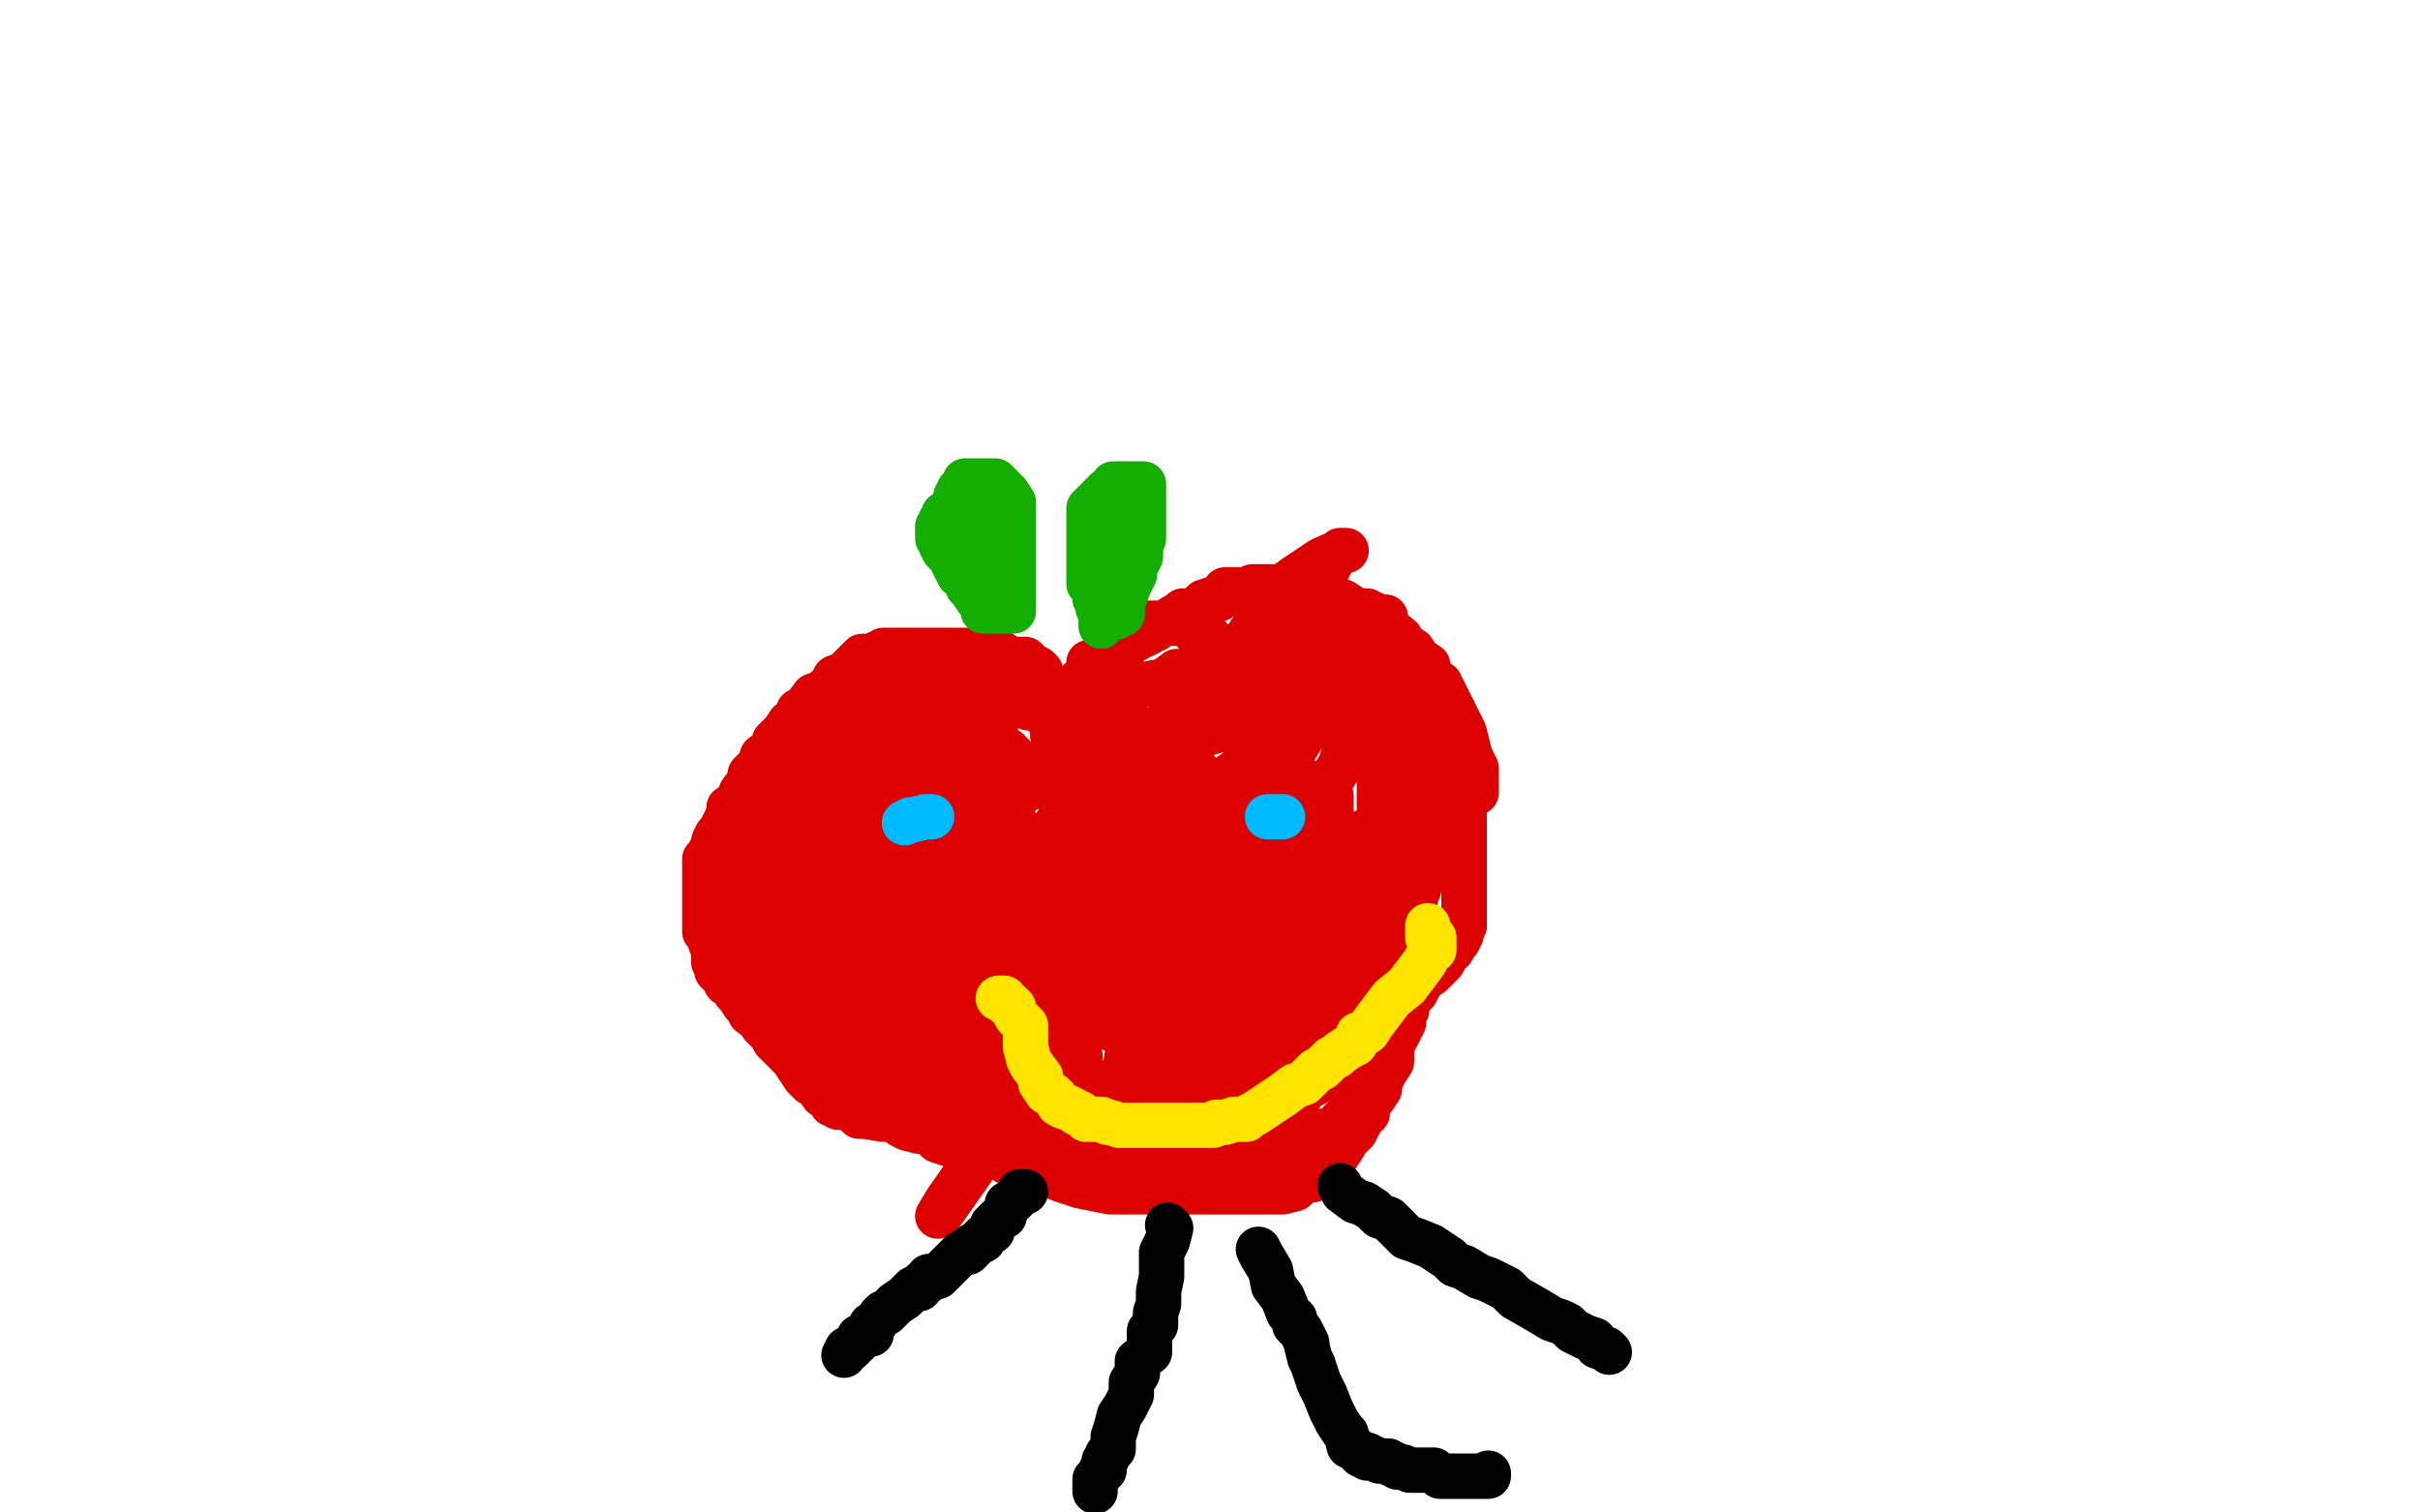 <?xml version="1.0" standalone="no"?>
<!DOCTYPE svg PUBLIC "-//W3C//DTD SVG 1.1//EN"
"http://www.w3.org/Graphics/SVG/1.1/DTD/svg11.dtd">

<svg width="800" height="500" version="1.1" xmlns="http://www.w3.org/2000/svg" xmlns:xlink="http://www.w3.org/1999/xlink" style="stroke-antialiasing: false"><desc>This SVG has been created on https://colorillo.com/</desc><rect x='0' y='0' width='800' height='500' style='fill: rgb(255,255,255); stroke-width:0' /><polyline points="292,235 291,235 291,235 290,235 290,235 289,235 289,235 288,234 288,234 286,234 285,234 284,234 283,234 282,234 280,234 279,234 278,234 277,234 276,234 276,235 275,235 274,236 273,237 272,239 271,239 271,240 270,241 269,242 269,243 268,244 268,245 267,246 267,247 266,248 265,249 264,251 264,253 264,254 263,255 262,257 262,258 262,259 261,261 260,262 260,263 260,265 260,267 259,270 258,272 258,273 258,274 258,276 258,278 257,281 257,282 257,283 257,285 257,286 257,288 257,290 257,292 257,294 257,295 257,297 258,299 259,300 260,303 260,305 260,306 260,307 262,309 264,312 264,313 266,314 266,316 268,318 268,319 269,321 270,322 271,323 272,324 274,326 275,327 276,329 277,331 280,334 281,335 284,338 285,340 288,342 291,344 292,346 294,347 295,348 297,350 299,351 301,353 303,354 304,355 305,355 307,356 307,357 308,357 309,357 311,358 312,358 313,359 314,359 316,360 319,361 320,361 321,362 325,362 328,362 330,364 332,365 336,366 340,366 342,366 346,369 348,369 352,369 357,370 362,371 364,371 368,371 372,373 375,373 377,373 381,373 385,373 388,374 391,374 393,374 396,374 397,374 400,374 403,374 405,374 407,374 408,374 410,374 412,374 415,372 416,371 417,370 418,370 422,367 424,366 426,365 428,363 430,362 431,360 433,359 435,358 436,357 438,355 442,353 444,351 447,350 449,348 451,346 453,344 456,342 457,340 461,336 464,334 465,331 468,328 469,326 471,323 473,322 476,319 477,318 479,314 480,314 481,312 482,311 483,309 483,308 484,306 484,305 484,303 484,302 484,301 484,300 484,299 484,298 484,296 484,294 484,293 484,292 484,290 484,289 484,286 484,283 484,281 484,278 484,275 484,272 484,270 484,267 484,266 484,264 484,262 484,260 482,257 482,255 480,252 479,249 477,247 475,243 474,242 472,240 471,239 468,236 465,235 464,234 461,232 458,230 457,230 456,230 456,229 453,227 452,227 451,226 450,226 449,226 448,226 446,225 445,225 444,225 444,224 442,224 440,223 440,222 438,222 437,222 436,222 435,222 434,222 432,222 431,222 430,222 429,222 428,222 427,222 425,222 424,222 423,222 422,222 421,222 420,222 419,222 418,222 416,224 412,224 410,226 404,228 402,230 399,232 398,233 396,234 392,236 390,236 389,238 388,238 385,239 384,240 384,241 382,242 381,242 380,243 379,244 378,246 376,246 376,248 375,248 374,250 373,250 372,249 372,248 369,246 368,244 364,241 361,238 357,235 353,232 348,230 344,228 340,226 336,224 331,223 328,223 326,222 322,222 320,222 318,222 316,222 313,222 312,222 310,222 308,222 304,222 299,224 298,224 296,225 294,226 292,226 291,226 289,227 288,228 288,229 286,230 286,231 284,231 284,232 282,234 282,235 281,236 280,238 280,240 279,240 279,241 278,242 277,242" style="fill: none; stroke: #dc0000; stroke-width: 15; stroke-linejoin: round; stroke-linecap: round; stroke-antialiasing: false; stroke-antialias: 0; opacity: 1.0"/>
<polyline points="335,270 334,271 334,271 332,272 332,272 331,274 331,274 328,274 328,274 327,275 327,275 326,275 326,275 324,277 324,277 323,278 323,278 321,278 320,279 319,279 317,281 315,282 314,282 313,283 313,285 313,286 315,286 322,288 326,290 328,290 330,290 332,290 333,290 334,290 333,290 331,290 328,292 326,293 324,293 323,294 320,294 318,294 319,294 320,294 321,294 324,294 327,293 329,291 330,290 331,289 332,287 332,286 332,283 332,282 332,280 328,279 324,279 318,279 311,279 308,280 306,281 304,282 306,282 308,282 314,281 318,279 321,277 323,276 324,276 324,275 322,275 316,275 312,276 306,278 308,278 310,278 313,276 317,274 319,271 320,269 321,268 320,268 318,268 316,269 312,270 311,272 308,273 309,273 316,272 320,269 323,267 323,266 324,266 324,265 321,265 312,267 306,270 301,270 300,271 302,271 305,271 305,270 308,268 307,268 304,268 298,270 296,273 294,273 296,273 298,273 300,270 303,265 304,262 304,261 301,261 298,262 294,265 292,266 293,266 301,261 301,260 300,260 300,262 300,264 299,266" style="fill: none; stroke: #dc0000; stroke-width: 15; stroke-linejoin: round; stroke-linecap: round; stroke-antialiasing: false; stroke-antialias: 0; opacity: 1.0"/>
<polyline points="336,307 337,307 337,307 343,306 343,306 347,304 347,304 349,304 349,304 351,303 351,303 355,302 355,302 362,300 366,299 367,298 368,298 370,298 370,299 366,302 362,302 359,304 357,304 356,304 354,306 353,306 354,306 356,306 357,306 360,306 362,306 364,306 365,306 368,306 370,304 371,304 375,302 377,299 378,298 379,298 382,297 383,296 389,294 393,293 394,292 395,292 393,292 390,290 387,290 385,290 383,290 380,290 377,290 376,290 373,290 371,290 370,290 369,290 368,290 374,287 390,281 400,276 408,270 409,270 408,272 405,274 402,277 394,280 388,283 384,285 378,286 372,289 367,290 363,291 360,291 360,288 361,285 369,281 388,269 416,250 430,238 440,232 440,231 428,234 373,250 336,262 321,270 314,273 313,274 312,274 311,274 309,274 307,276 305,276 304,276 304,275 305,273 310,270" style="fill: none; stroke: #dc0000; stroke-width: 15; stroke-linejoin: round; stroke-linecap: round; stroke-antialiasing: false; stroke-antialias: 0; opacity: 1.0"/>
<polyline points="336,251 335,250 335,250 333,248 333,248 332,248 332,248 330,247 330,247 328,246 327,246 326,246 325,245 324,244 323,244 321,243 320,243 318,242 316,241 315,241 314,241 312,241 311,241 310,241 309,241 308,242 306,242 304,244 301,245 300,246 300,248 298,249 294,254 288,260 285,264 282,269 279,273 278,274 276,275 276,277 274,280 273,282 272,283 272,284 272,285 271,285 271,286 270,286 269,287 268,288 271,288 272,288 274,288 275,288 277,287 279,286 280,285 281,285 284,284 285,283 288,282 290,282 291,281 292,280 294,279 296,278 297,278 297,277 299,276 300,274 300,273 300,272 300,271 301,270 301,268 303,267 303,266 304,265 305,262 305,260 305,259 307,257 308,254 309,253 309,251 311,250 312,250 313,249 315,248 318,246 320,246 324,245 326,244 328,242 329,242 328,242 326,242 324,241 323,241 320,240 316,240 314,240 312,239 311,239 309,238 306,237 305,237 303,236 302,236 301,236 300,236 299,235 298,235 296,235 295,235 293,236 292,237 289,238 287,240 286,241 285,241 285,242 284,242 283,243 283,245 283,246 281,249 281,250 280,250 280,251 279,253 278,254 276,257 276,260 276,264 275,267 275,269 275,270 275,272 275,273 276,274 276,275 277,276 278,277 278,278 278,281 279,282 280,285 280,286 280,288 282,290 282,292 282,294 282,295 282,296 282,298 282,299 282,301 282,303 283,304 284,305 284,306 284,309 288,314 291,318 293,322 294,324 294,325 297,326 298,326 303,327 305,328 306,328 307,326 308,326 309,325 312,323 313,322 316,322 317,322 318,322 319,322 320,322 322,322 323,322 325,322 327,322 328,323 330,323 331,324 332,324 332,325 334,325 339,327 342,329 344,329 347,330 351,333 355,335 359,336 361,338 362,338 366,339 369,340 373,342 387,345 400,351 406,354 410,355 411,355 412,355 412,356 412,357 410,357 407,355 404,354 404,353 402,351 401,350 400,350 399,348 396,347 395,347 394,346 393,346 390,346 383,340 375,335 365,327 360,324 356,320 354,318 353,318 352,315 352,314 351,314 351,312 350,312 348,311 348,310 347,310 347,307 354,304 364,299 368,296 376,291 384,288" style="fill: none; stroke: #dc0000; stroke-width: 15; stroke-linejoin: round; stroke-linecap: round; stroke-antialiasing: false; stroke-antialias: 0; opacity: 1.0"/>
<polyline points="388,282 378,282 378,282 374,282 374,282 371,282 371,282 368,282 368,282 368,283 368,283 366,283 365,284 364,284 363,285 359,287 356,288 355,289 352,289 350,290 346,290 344,291 344,292 343,292 342,292 338,293 334,294 322,298 308,305 295,311 281,315 270,320 268,321 267,322 265,322 265,321 268,320 269,320 276,318 280,318 284,318 287,316 288,315 292,314 293,314 295,314 298,312 304,311 308,310 311,309 315,307 320,305 323,303 324,302 326,302 329,302 332,301 333,301 336,299 339,299 343,298 348,297 350,296 352,294 353,294 354,294 355,294 356,294 358,294 360,293 364,292 368,290 369,290 370,290 372,290 372,289 374,288 376,284 380,281 385,274 392,266 395,262 395,259 396,258 396,257 396,255 395,255 393,255 389,257 385,258 380,261 376,263 371,267 364,272 357,278 348,287 339,298 328,309 319,322 312,330 302,346 300,350 299,350 297,352 300,348 305,341 317,326 332,308 365,268 388,241 408,219 424,204 433,194 438,190 439,188 439,187 440,186 441,184 443,182 444,182 445,182 444,182 437,185 428,191 424,194 421,199 417,203 414,208 410,214 404,222 396,234 388,246 380,256 373,266 369,273 365,278 363,281 361,282 360,284 360,286 358,287 357,289 356,289 355,290 353,292 351,294 348,295 348,296 346,297 345,297 344,297 341,297 333,297 317,297 311,297 309,297 309,296 310,295 311,294 312,294 315,294 316,293 319,291 316,292 307,298 296,302 277,308 260,313 244,317 236,318 236,317 236,313 244,299 260,279 280,264 293,254 298,251 298,250" style="fill: none; stroke: #dc0000; stroke-width: 15; stroke-linejoin: round; stroke-linecap: round; stroke-antialiasing: false; stroke-antialias: 0; opacity: 1.0"/>
<polyline points="396,306 396,305 396,305 397,305" style="fill: none; stroke: #dc0000; stroke-width: 15; stroke-linejoin: round; stroke-linecap: round; stroke-antialiasing: false; stroke-antialias: 0; opacity: 1.0"/>
<polyline points="407,302 408,302 408,302" style="fill: none; stroke: #dc0000; stroke-width: 15; stroke-linejoin: round; stroke-linecap: round; stroke-antialiasing: false; stroke-antialias: 0; opacity: 1.0"/>
<polyline points="416,295 417,294 417,294 419,292 419,292" style="fill: none; stroke: #dc0000; stroke-width: 15; stroke-linejoin: round; stroke-linecap: round; stroke-antialiasing: false; stroke-antialias: 0; opacity: 1.0"/>
<polyline points="420,278 419,278 419,278 419,279 419,279 418,280 418,280 418,283 418,283 417,285 417,285 416,288 416,288 416,289 416,289 415,292 415,292 413,297 411,300 409,302 409,303 408,303 406,303 402,303 398,303 396,300 396,294 396,289 396,283 396,278 396,271 396,269 395,268 393,271 393,278 390,286 384,307 380,325 374,340 372,353 369,362 369,359 373,353 378,346 388,329 400,311 412,294 420,283 428,273 431,269 432,266 433,265 436,263 436,262 436,260 436,262 435,262 432,266 424,275 416,286 411,292 408,295 408,296 408,294 408,289 412,276 420,261 432,241 448,215 455,208 458,204 458,207 457,214 455,225 451,235 445,247 443,253 440,258 439,258" style="fill: none; stroke: #dc0000; stroke-width: 15; stroke-linejoin: round; stroke-linecap: round; stroke-antialiasing: false; stroke-antialias: 0; opacity: 1.0"/>
<polyline points="437,338 437,336 437,336 437,334 437,334 437,324 437,324" style="fill: none; stroke: #dc0000; stroke-width: 15; stroke-linejoin: round; stroke-linecap: round; stroke-antialiasing: false; stroke-antialias: 0; opacity: 1.0"/>
<polyline points="419,298 419,299 419,299 419,310 419,310 419,314 419,314 419,319 419,319 419,321 419,321 419,322 419,322" style="fill: none; stroke: #dc0000; stroke-width: 15; stroke-linejoin: round; stroke-linecap: round; stroke-antialiasing: false; stroke-antialias: 0; opacity: 1.0"/>
<polyline points="420,332 420,330 422,328 423,321 424,313 426,302 428,292 428,286" style="fill: none; stroke: #dc0000; stroke-width: 15; stroke-linejoin: round; stroke-linecap: round; stroke-antialiasing: false; stroke-antialias: 0; opacity: 1.0"/>
<polyline points="419,322 419,323 420,324 420,328 420,330 420,332" style="fill: none; stroke: #dc0000; stroke-width: 15; stroke-linejoin: round; stroke-linecap: round; stroke-antialiasing: false; stroke-antialias: 0; opacity: 1.0"/>
<polyline points="428,286 428,282 428,279 428,276 428,275 428,278 425,286 424,293 419,310 409,338 404,350 398,362 395,369" style="fill: none; stroke: #dc0000; stroke-width: 15; stroke-linejoin: round; stroke-linecap: round; stroke-antialiasing: false; stroke-antialias: 0; opacity: 1.0"/>
<polyline points="392,352 387,339 382,319 378,309 375,298 372,289 372,282 370,279" style="fill: none; stroke: #dc0000; stroke-width: 15; stroke-linejoin: round; stroke-linecap: round; stroke-antialiasing: false; stroke-antialias: 0; opacity: 1.0"/>
<polyline points="395,369 394,370 392,367 392,362 392,352" style="fill: none; stroke: #dc0000; stroke-width: 15; stroke-linejoin: round; stroke-linecap: round; stroke-antialiasing: false; stroke-antialias: 0; opacity: 1.0"/>
<polyline points="370,279 369,279 368,286 367,293 367,307 367,323 367,331 367,337 367,340 368,338 369,334 371,328 375,315 378,302 384,287 386,281 390,273 392,270 396,266 397,265 397,266 397,272 397,279 397,294 397,306 397,316 397,317 398,318 400,322 407,338 412,356 415,371 416,381 418,389 419,390 420,391 421,389 422,383 422,371 422,356 422,340 421,326 417,314 411,304 405,296 402,291 400,289 400,288 399,289 398,292 396,299 395,309 395,315 395,320 395,325 395,328 395,329 396,330 403,331 414,333 425,333 436,333 437,330 438,330 440,327 440,326 440,325 440,324 441,323 441,321 442,316 444,310 444,305 447,298 451,291 453,286 453,284 454,284 454,282 455,281 456,280 456,278 456,276 456,272 456,270 456,266 456,265 456,264 456,263 456,262 456,259 456,258 456,257 456,256 456,255 456,254 456,253 456,252 456,250 456,248 456,247 456,245 456,243 458,244 458,245 460,246 460,248 461,250 461,251 461,252 461,253 462,254 463,256 463,258 463,259 463,262 464,264 464,265 464,269 464,270 466,272 466,273 466,274 467,276 467,277 467,278 467,280 467,281 467,282 467,286 467,288 467,290 467,291 467,293 467,294 467,295 465,299 464,301 462,303 460,307 457,310 456,311 456,314 455,315 454,315 452,318 451,319 447,322 444,326 440,329 439,330 436,333 434,334 432,337 431,338 430,339 428,341 428,342 430,340 432,339 436,336 440,334 443,332 444,331 445,330 446,330 448,328 448,327 451,326 452,325 454,323 455,322 456,322 457,320 460,318 460,317 460,316 461,314 462,312 464,310 464,307 464,306 465,304 466,302 467,301 467,300 467,298 468,297 468,296 468,294 469,294 469,293 469,290 469,288 469,286 469,282 469,280 471,278 471,277 471,274 471,270 471,266 471,262 471,259 471,256 471,252 471,247 471,245 471,242 471,238 471,236 471,235 471,234 471,235 472,236 474,241 476,243 477,247 478,250 480,252 480,254 480,256 480,257 481,258 481,260 482,262 482,264 483,266 483,268 484,271 484,277 484,283 484,292 484,296 484,298 484,302 484,304 484,306 483,306 482,306 482,307 480,308 476,309 472,311 468,313 460,317 452,321 447,324 442,327 441,327 439,328 438,329 438,330 436,330 434,334 431,336 428,339 424,343 424,344 424,345 423,346 423,348 422,349 422,350 423,350 425,350 428,347 431,345 433,342 436,339 440,337 442,334 445,331 448,328 451,326 452,322 454,320 455,317 456,314 457,313 457,310 457,309 457,305 459,302 460,296 460,292 460,288 460,286 460,284 460,282 460,280 460,279 460,278 460,277 460,276 458,276 456,275 453,275 451,275 446,279 443,285 440,289 440,291 437,295 436,298 436,302 436,304 436,306 436,310 436,314 436,318 436,323 436,326 436,328 436,326 436,322 435,314 432,304 432,297 430,288 429,283 428,277 427,275 427,274 425,274 425,273 425,272 425,271 425,270 425,267 425,266 425,262 427,262 427,261 428,260 428,259 429,259 430,259 432,259 433,259 434,259 435,259 436,259 438,262 440,263 440,266 440,267 440,270 440,274 440,279 437,286 432,296 428,304 427,305 427,304 427,302 427,295 427,290 425,281 424,273 421,256 420,248 412,233 409,225 406,219 403,214 400,211 398,210 395,209 392,206 386,206 382,206 379,206 374,206 372,208 371,210 369,210 368,212 368,214 366,214 365,217 364,218 362,222 362,225 360,228 360,231 360,233 360,234 360,236 360,238 360,239 360,240 360,242 361,242 362,242 362,241 362,240 364,236 364,233 365,232 366,229 368,226 368,223 368,221 368,219 369,218 369,216 370,215 370,214 371,214 372,214 373,213 374,212 376,211 377,210 378,210 380,209 380,208 382,208 384,206 385,206 388,204 390,203 391,203 391,202 392,202 393,202 394,202 396,201 398,199 401,198 403,198 404,197 405,195 406,195 408,195 409,195 411,195 412,195 414,194 415,194 416,194 417,194 419,194 420,194 422,194 424,194 425,194 426,194 428,194 432,194 435,195 438,197 441,198 444,199 447,201 449,202 452,202 453,203 454,203 455,204 456,205 458,207 463,211 464,213 467,215 469,218 472,220 473,224 476,226 478,230 480,234 482,238 484,242 485,246 486,250 488,254 488,255 488,258 488,259 488,261 488,262 487,261 486,260 486,259 485,258 484,258 484,255 483,254 481,252 480,251 480,249 479,247 477,245 476,244 476,241 473,238 473,236 471,231 468,228 466,223 464,219 461,216 460,214 459,212 458,210 457,210 456,209 453,209 453,208 452,208 448,208 444,208 439,208 436,209 433,209 432,209 428,210 426,210 424,211 422,212 418,213 416,214 413,214 411,216 409,217 408,218 404,220 402,221 400,221 399,222 396,222 392,222 389,222 385,225 380,226 373,227 366,230 362,231 357,233 352,235 351,235 350,236 349,236 350,234 351,232 354,230 356,226 357,225 360,222 360,221 360,220 360,219 360,221 360,223 360,225 360,229 359,233 359,234 359,235 359,237 359,238 357,240 356,243 356,245 355,246 354,247 353,247 352,247 350,246 349,246 349,244 348,243 348,242 348,240 348,238 347,237 346,237 346,234 346,233 346,231 346,230 346,229 345,227 344,226 344,225 344,224 344,223 344,222 343,221 341,220 340,219 339,218 338,218 336,218 334,218 331,216 328,216 327,215 326,215 324,215 321,215 320,215 317,215 316,215 314,215 312,215 311,215 310,215 308,215 307,215 305,215 304,215 301,215 299,215 298,215 297,215 296,215 293,215 292,215 291,216 290,216 288,217 287,217 285,217 284,218 282,220 281,221 279,223 276,224 275,226 272,229 269,230 266,234 264,235 263,238 261,239 259,242 257,244 256,245 255,248 252,250 251,253 248,256 248,258 245,262 244,265 241,267 241,269 239,273 239,274 237,276 236,278 236,279 235,281 234,283 233,284 233,285 233,286 233,287 233,289 233,290 233,292 233,294 233,296 233,299 233,302 233,305 233,307 233,308 235,310 235,312 236,314 236,317 236,318 237,320 237,321 238,322 239,323 240,324 240,325 242,326 243,328 244,328 244,329 246,332 247,333 248,335 252,338 252,339 255,342 256,344 258,346 260,348 262,350 264,353 266,356 268,358 270,359 272,362 274,363 275,365 276,365 277,366 278,366 279,366 280,366 283,368 284,369 286,369 292,370 296,370 298,372 300,373 304,374 306,374 308,374 310,377 313,378 316,379 317,380 322,381 327,382 331,383 336,386 342,387 346,388 351,390 357,392 362,393 367,394 372,394 376,394 378,394 381,394 386,394 389,394 392,394 396,394 402,394 406,394 412,394 416,394 419,394 421,394 423,394 424,394 428,393 430,391 432,390 434,390 436,388 438,387 438,386 440,385 442,382 444,379 445,377 448,374 450,370 452,368 452,366 453,364 454,363 456,360 456,358 458,354 460,351 460,350 460,348 460,346 461,344 461,342 462,342 463,340 464,338 464,336 465,334 465,332 465,330 467,328 468,326 468,322 468,321 468,322 468,323 465,326 463,333 461,338 460,341 459,342 458,345 458,346 458,347 457,348 456,349 456,350 455,352 454,354 453,357 452,358 451,360 450,362 449,365 449,366 448,366 448,367 446,368 445,369 444,370 442,372 440,374 438,374 437,374 436,374 435,374 433,374 431,376 428,376 427,377 425,378 424,378 422,378 421,378 420,378 419,378 417,378 415,378 413,380 411,381 407,382 406,382 404,382 401,382 400,383 396,384 393,386 392,386 390,386 388,386 387,386 385,386 384,386 383,386 380,386 379,386 378,386 375,386 374,386 372,386 369,386 368,386 364,385 361,384 359,384 355,382 350,382 346,379 340,378 333,375 328,373 322,370 319,370 312,368 307,367 300,365 296,363 292,362 289,361 287,359 284,357 280,355 276,354 273,353 272,352 270,351 267,350 266,349 264,348 263,346 262,346 260,345 260,344 258,343 257,342 256,341 254,338 253,338 252,336 252,334 250,333 249,333 249,330 248,330 248,329 248,328 248,327 248,326 247,326 247,325 247,323 247,322 247,320 247,318 247,316 247,315 247,312 247,310 246,306 244,301 244,298 244,294 244,291 244,288 244,286 244,284 244,282 244,281 244,280 244,279 245,278 246,278 247,277 250,275 251,274 253,273 257,270 261,266 264,264 265,263 266,262 266,264 266,266 268,268 268,277 268,281 268,286 268,290 268,294 268,295 268,298 268,300 268,303 268,305 269,309 269,311 270,318 272,322 272,324 272,329 274,333 274,334 276,338 277,341 278,342 280,343 280,344 280,346 279,345 279,344 278,344 276,341 275,339 274,337 272,334 272,333 272,332 272,331 272,330 271,329 270,329 270,328 268,327 267,326 266,326 265,326 264,326 263,324 262,324 261,324 260,324 258,322 257,322 256,322 256,323 256,325 256,326 256,327 258,330 260,332 264,338 268,341 271,343 272,344 275,344 276,346 278,346 280,346 281,346 282,346 284,346 287,344 288,343 291,340 293,338 298,335 306,330 316,325 323,320 328,318 336,312 341,308 352,302 362,298 366,295 372,292 374,290 375,290 375,291 374,297 370,308 350,346 327,378 320,387 313,397 310,402 312,400 326,380 330,375 333,370 344,354 354,340 366,324 376,309 396,288 399,284 399,283 398,283 396,286 390,296 380,309 371,318 364,326 358,329 355,332 354,332 353,332 353,330 355,327 356,322 357,322 357,321 358,319 358,320 358,325 358,330 356,342 353,353 353,360 353,366 355,369 357,370 358,370 361,370 363,370 364,370 366,370 368,370 368,369 370,367 371,365 372,360 374,357 376,352 378,349 378,348 377,347 375,347 374,350 374,351 374,352 374,353 376,353 380,353 382,351 384,347 386,346 388,343 388,339 388,338 390,337 391,338 391,341 391,345 392,348 392,350 392,352 392,353 392,354 392,356 392,357 392,358 391,358 390,358 388,358 385,358 384,358 382,358 380,358 379,358 378,358 377,358 376,359 377,360 379,360 380,360 380,358 381,355 382,353 383,350 385,346 386,344 388,339 388,336 389,335 389,334 390,332 390,330 391,329 392,326 393,325 394,324 396,324 397,322 400,320 402,319 403,318 404,318 406,316 407,314 408,313 411,312 412,311 413,310 416,308 418,306 419,305 419,304 418,306 414,310 410,316 407,322 403,326 400,329 398,331 397,332 396,334 395,334 393,336 392,338 388,342 385,346 383,350 378,355 376,358 375,358 373,360 372,362 370,362 369,362 368,362 366,362 365,362 364,362 363,362 362,362 361,362 360,360 360,359 360,357 357,353 357,349 355,344 354,338 352,331 351,329 351,328 351,327 351,330 351,331 351,334 351,337 351,340 352,343 352,348 351,357 346,363 346,365 345,366 344,366 340,366 337,366 336,365 334,363 332,361 330,360 328,355 326,352 324,346 322,344 320,342 320,341 319,339 318,338 316,334 314,331 313,328 310,325 308,322 307,321 306,320 304,319 303,318 302,318 301,318 300,318 298,321 296,325 295,326 293,326 293,327 292,328 291,329 291,330 290,330 289,330 288,330 287,331 284,331 283,331 282,331 284,331 285,330 289,330 293,328 295,326 296,326 297,326 302,324 305,324" style="fill: none; stroke: #dc0000; stroke-width: 15; stroke-linejoin: round; stroke-linecap: round; stroke-antialiasing: false; stroke-antialias: 0; opacity: 1.0"/>
<polyline points="308,324 312,324 316,322 320,322 322,322 324,319 325,318 328,318 330,316 334,315 336,314 340,314 344,312 348,311 357,311 367,311 376,311 382,311 388,311 394,311 397,311 403,313 408,314 412,314 415,314 416,314 418,314 420,314 420,313 420,311 420,309 416,308 411,306 407,306 404,306 402,306 401,306 400,306 399,306 397,306 396,306 395,306 393,306 391,308 386,310 382,312 376,314 372,317 368,322 365,323 361,327 360,329 357,332 355,334 352,338 351,340 350,342 348,345 348,346 345,348 343,350 341,350 340,351 340,352 338,352 336,352 336,351 335,351 334,351 333,351 333,350 332,349 331,348 326,343 321,338 316,333 312,330 307,326 302,324 299,323 298,323 297,323 296,323 294,323 292,323 291,326 291,329 291,330 291,332 291,334 291,337 294,338 297,338 301,340 303,341 307,342 308,342 309,342 312,342 315,342 316,342 318,342 319,342 320,342 321,342 324,342 328,341 336,338 340,334 343,332 347,329 347,327 348,327 349,326 351,326 352,326 350,326 348,327 340,334 334,338 328,342 323,345 320,346 317,347 316,348 316,349 316,350 316,352 315,354 315,355 318,346 320,342 323,337 324,334 324,331 326,329 327,327 327,326 328,326 328,325 328,323 329,322 329,321 330,318 330,314 332,309 334,304 335,300 335,297 336,295 336,294 336,293 336,291 336,290 338,289 339,287 340,285 342,283 344,279 348,274 351,270 352,266 354,262 356,260 356,259 356,258 357,258 360,253 361,250 362,246 364,242 366,241 368,237 369,237 370,236 371,236 372,235" style="fill: none; stroke: #dc0000; stroke-width: 15; stroke-linejoin: round; stroke-linecap: round; stroke-antialiasing: false; stroke-antialias: 0; opacity: 1.0"/>
<polyline points="368,241 366,239 366,239 364,239 364,239 362,239 361,239 360,239 359,238 358,238 356,237 355,237 352,236 351,235 350,235 349,234 348,234 345,234 344,234 341,234 340,234 336,232 334,232 332,232 331,232 328,232 327,232 325,232 323,232 321,232 320,232 319,232 318,232 317,232 316,232 314,232 312,232 314,232 315,232 316,232 320,234 323,234 324,234 325,234 326,235 328,236 329,236 329,237 329,241 329,244 329,245 329,246 329,248 329,250 328,251 328,253 327,254 326,256 323,258 321,259 320,262 318,264 316,266 315,267 314,267 313,267 312,267 311,267 309,267 308,267 307,268 307,269 305,271 304,272 301,276 298,285 290,297 280,308 268,316 259,325 255,330 252,332 252,330 254,328 261,319 268,311 281,301 291,292 303,282 312,274 320,263 323,258 324,257 324,256 325,256 327,256 328,255 329,254 330,254 332,254 333,254 334,254 335,254 336,254 337,254 339,254 340,254 341,254 343,254 346,254 349,254 355,254 360,254 364,254 366,254 367,254 368,254 369,254 372,254 374,254 375,254 376,255" style="fill: none; stroke: #dc0000; stroke-width: 15; stroke-linejoin: round; stroke-linecap: round; stroke-antialiasing: false; stroke-antialias: 0; opacity: 1.0"/>
<polyline points="325,198 326,198 326,198 327,198 329,198 332,198" style="fill: none; stroke: #14ae00; stroke-width: 15; stroke-linejoin: round; stroke-linecap: round; stroke-antialiasing: false; stroke-antialias: 0; opacity: 1.0"/>
<polyline points="335,202 333,202 333,202 332,202 332,202 331,202 331,202 328,202 328,202 327,202 327,202 326,202 326,202 325,202 325,202 325,201 325,200 324,199 323,198 321,195 320,194 319,191 317,190 316,188 315,186 315,185 313,183 312,182 311,180 311,178 310,178 310,177 310,176 310,175 310,174 311,173 311,172 312,172 312,171 312,170 313,170 315,168 316,167 316,166 316,165 316,164 317,163 317,162 319,160 319,159 320,159 321,159 322,159 324,159 325,159 326,159 327,159 328,159 329,159 331,161 331,162 332,162 332,163 333,163 335,166 335,167 335,168 335,169 335,170 335,171 335,173 335,174 335,175 335,177 335,178 335,179 335,180 335,182 335,183 335,184 335,186 335,187 335,189 335,190 335,192 335,193 335,194 335,195 335,198 335,199 335,200 335,201 334,202 333,202 333,201 333,198 333,197 333,195 333,194 333,192 333,189 332,187 332,186 331,185 330,182 329,181 328,178 328,177 326,175 325,174 324,173 324,172 324,174 325,174 325,176 326,178 326,179 326,181 328,182" style="fill: none; stroke: #14ae00; stroke-width: 15; stroke-linejoin: round; stroke-linecap: round; stroke-antialiasing: false; stroke-antialias: 0; opacity: 1.0"/>
<polyline points="364,207 364,206 364,206 364,204 364,204 364,203 364,203 363,201 363,201 363,200 363,200 363,198 362,198 362,196 362,195 360,193 360,191 360,190 360,189 360,188 360,187 360,186 360,184 360,182 360,180 360,179 360,177 360,175 360,174 360,173 360,172 360,170 360,168 362,166 363,165 364,164 366,162 367,162 368,161 368,160 369,160 370,160 371,160 372,160 374,160 375,160 376,160 377,160 378,160 378,161 378,162 378,165 378,168 378,171 378,174 378,176 378,177 378,178 377,181 377,182 377,183 377,184 376,186 375,187 375,188 375,190 374,192 373,194 372,197 371,199 371,201 371,202 371,203 370,203 369,204 369,202 369,200 369,198 370,196 370,195 370,194 371,193 371,191 371,189 371,187 371,186 371,184 371,182 371,180 372,178 373,175 373,174 373,171 373,170 373,169 373,168 373,167 373,166 373,164 373,162 374,162 374,163 374,165 372,169 372,173 372,174 371,177 371,178 370,178 370,179 370,181 368,183 368,186 368,188 367,192 366,193 366,194 366,196 364,198" style="fill: none; stroke: #14ae00; stroke-width: 15; stroke-linejoin: round; stroke-linecap: round; stroke-antialiasing: false; stroke-antialias: 0; opacity: 1.0"/>
<polyline points="308,270 307,270 307,270 306,270 306,270 302,271 302,271 301,271 301,271 299,272 299,272" style="fill: none; stroke: #00baff; stroke-width: 15; stroke-linejoin: round; stroke-linecap: round; stroke-antialiasing: false; stroke-antialias: 0; opacity: 1.0"/>
<polyline points="419,270 420,270 420,270 421,270 421,270 422,270 422,270 423,270 423,270 424,270 424,270" style="fill: none; stroke: #00baff; stroke-width: 15; stroke-linejoin: round; stroke-linecap: round; stroke-antialiasing: false; stroke-antialias: 0; opacity: 1.0"/>
<polyline points="331,330 330,330 331,330 332,330 332,331 333,332 334,332 335,333 335,334 336,336 337,337 339,339 339,342 339,344 339,346 340,350 341,352 344,356 344,358 346,361 348,362 349,363 350,365 352,366 353,366 355,367 356,368 357,368 359,370 360,370 362,370 363,370 364,370 366,371 367,371 370,372 372,372 374,372 376,372 378,372 382,372 384,372 385,372 388,372 390,372 392,372 395,372 397,372 400,372 401,372 402,371 404,371 405,371 408,370 410,370 412,370 413,369 415,368 418,366 421,364 424,362 428,359 431,358 433,356 435,354 437,353 439,351 440,350 442,349 443,348 446,346 448,345 449,342 452,341 454,338 457,334 460,330 465,326 468,322 471,318 472,316 473,314 474,314 474,313 474,312 474,311 474,310 472,310 472,309 472,307 472,306" style="fill: none; stroke: #ffe400; stroke-width: 15; stroke-linejoin: round; stroke-linecap: round; stroke-antialiasing: false; stroke-antialias: 0; opacity: 1.0"/>
<polyline points="339,394 338,394 338,394 337,394 337,394 337,395 337,395 335,397 335,397 333,398 333,398 332,402 332,402 330,403 330,403 328,405 328,407 325,409 325,410 324,410 323,411 322,412 321,412 321,413 320,414 318,414 316,416 315,417 314,418 311,421 310,422 307,422 306,424 305,424 304,426 302,426 301,427 300,428 299,429 296,431 293,434 292,434 291,435 289,438 288,438 288,439 288,441 287,441 286,441 284,442 284,443 283,444 281,446 280,446 279,448" style="fill: none; stroke: #000000; stroke-width: 15; stroke-linejoin: round; stroke-linecap: round; stroke-antialiasing: false; stroke-antialias: 0; opacity: 1.0"/>
<polyline points="443,392 444,394 444,394 448,397 448,397 451,398 451,398 454,400 454,400 456,402 456,402 459,403 459,403 461,405 465,409 468,410 473,412 476,414 479,416 481,418 484,419 489,422 492,423 498,426 501,429 508,433 513,436 516,437 518,438 520,440 522,441 524,442 527,443 528,445 531,446 532,447" style="fill: none; stroke: #000000; stroke-width: 15; stroke-linejoin: round; stroke-linecap: round; stroke-antialiasing: false; stroke-antialias: 0; opacity: 1.0"/>
<polyline points="386,405 387,406 387,406 386,410 386,410 384,414 384,414 384,418 384,418 384,422 384,422 383,427 383,427 383,431 383,431 382,434 382,436 382,438 381,439 380,440 380,441 380,442 380,446 380,447 376,450 376,454 374,457 374,461 372,465 370,468 369,472 368,475 368,478 368,479 366,481 366,482 365,483 365,486 364,486 364,487 362,489 362,490 362,493" style="fill: none; stroke: #000000; stroke-width: 15; stroke-linejoin: round; stroke-linecap: round; stroke-antialiasing: false; stroke-antialias: 0; opacity: 1.0"/>
<polyline points="416,413 417,415 417,415 420,420 420,420 421,425 421,425 424,429 424,429 426,434 426,434 428,436 428,436 428,438 428,438 430,440 431,442 432,444 432,445 433,449 434,451 436,457 438,461 440,466 442,470 444,473 445,474 446,478 448,479 450,481 452,481 452,482 453,482 454,482 456,483 457,483 458,483 459,483 460,484 461,484 462,485 463,485 464,485 466,486 467,486 468,486 472,486 474,486 476,488 478,488 480,488 482,488 484,488 487,488 489,488 492,488 492,487" style="fill: none; stroke: #000000; stroke-width: 15; stroke-linejoin: round; stroke-linecap: round; stroke-antialiasing: false; stroke-antialias: 0; opacity: 1.0"/>
</svg>
